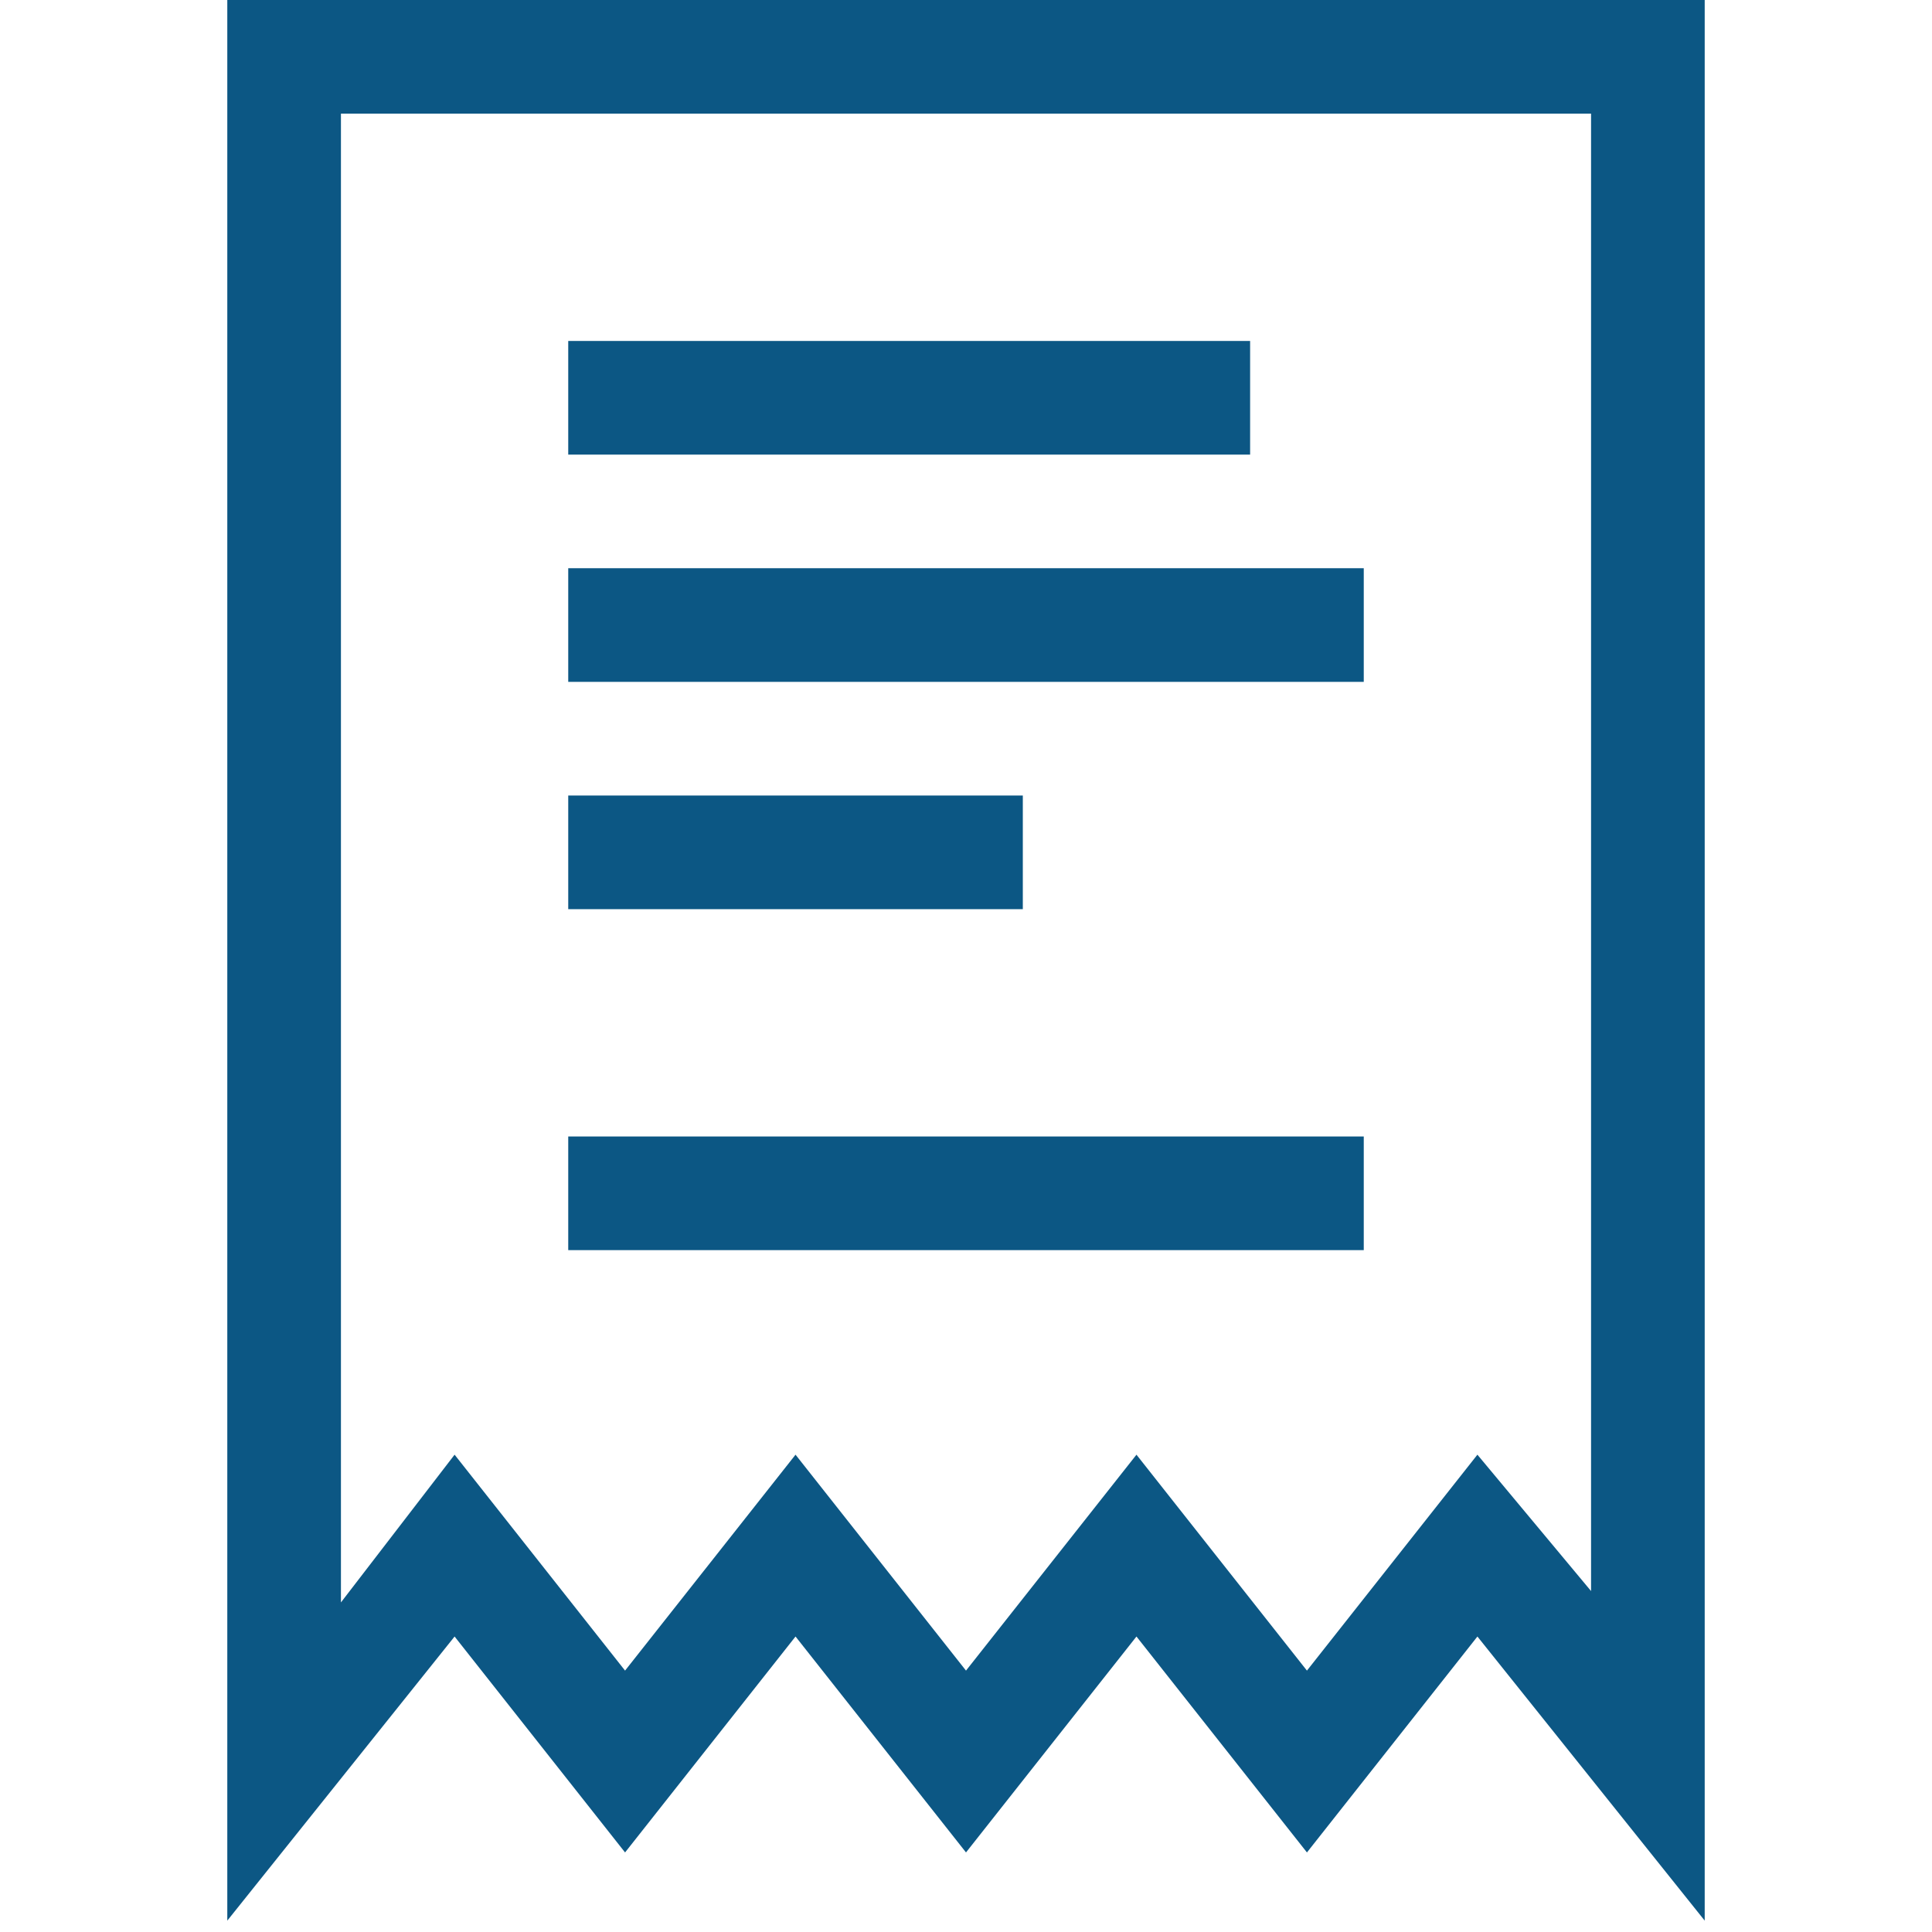 <?xml version="1.0" encoding="utf-8"?>
<!-- Generator: Adobe Illustrator 24.0.1, SVG Export Plug-In . SVG Version: 6.00 Build 0)  -->
<svg version="1.1" id="Layer_1" xmlns="http://www.w3.org/2000/svg" xmlns:xlink="http://www.w3.org/1999/xlink" x="0px" y="0px"
	 viewBox="0 0 17 17" style="enable-background:new 0 0 17 17;" xml:space="preserve">
<style type="text/css">
	.st0{fill:#0C5784;}
</style>
<path class="st0" d="M2,0v16.9l2-2.5l1.5,1.9L7,14.4l1.5,1.9l1.5-1.9l1.5,1.9l1.5-1.9l2,2.5V0C15,0,2,0,2,0z M14,14l-1-1.2l-1.5,1.9
	L10,12.8l-1.5,1.9L7,12.8l-1.5,1.9L4,12.8l-1,1.3V1h11C14,1,14,14,14,14z M11,4H5V3h6V4z M9,8H5V7h4V8z M12,6H5V5h7V6z M5,10h7v1H5
	V10z"/>
</svg>
